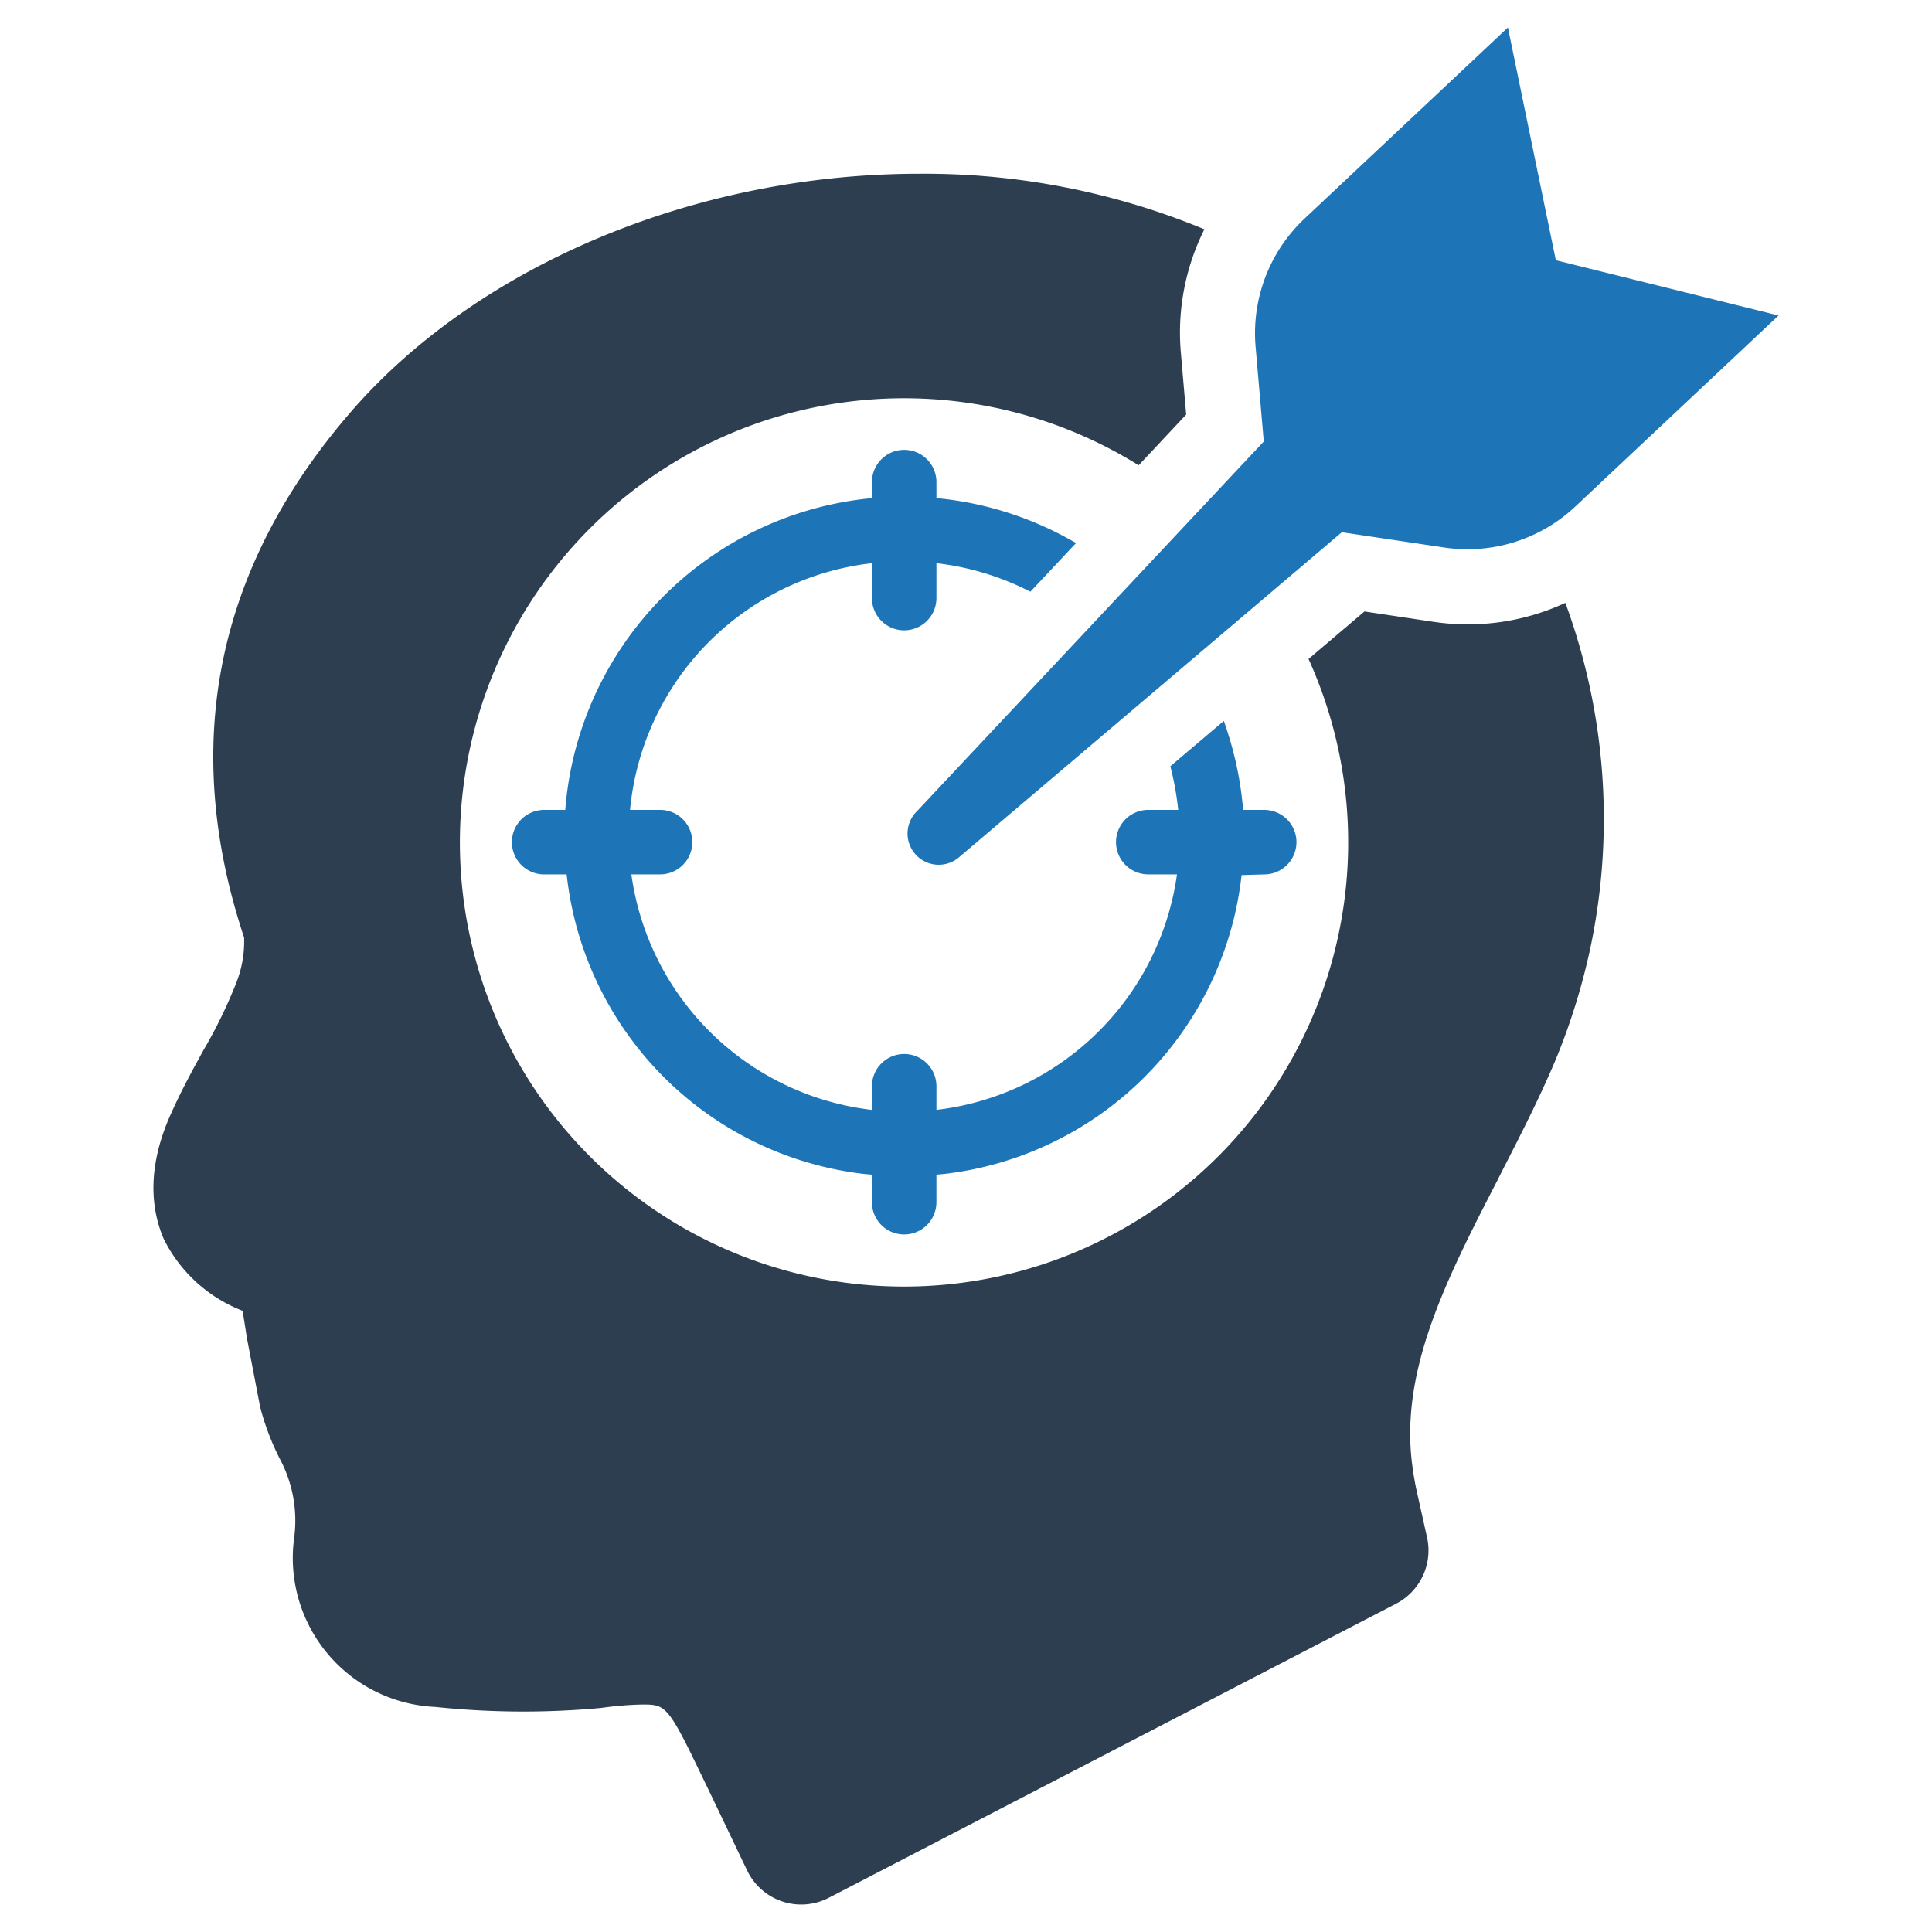 <svg id="Layer_1" data-name="Layer 1" xmlns="http://www.w3.org/2000/svg" viewBox="0 0 128 128"><defs><style>.cls-1{fill:#1d75b8;}.cls-2{fill:#2d3e50;}</style></defs><g id="Business_Mind" data-name="Business Mind"><path class="cls-1" d="M83.758,53.658h-1.4l-.004-.066a22.709,22.709,0,0,0-1.037-5.125l-.231-.708-3.548,3.008.073.3a19.133,19.133,0,0,1,.439,2.506l.008.083h-1.982a2.137,2.137,0,0,0,0,4.274h1.902l-.011.079a18.245,18.245,0,0,1-15.865,15.516l-.061.009v-1.568a2.137,2.137,0,1,0-4.274,0v1.568l-.077-.01a18.23,18.23,0,0,1-15.85-15.515l-.011-.079h1.902a2.137,2.137,0,0,0,0-4.274h-1.989l.007-.078A18.16,18.16,0,0,1,57.687,37.322l.08-.009v2.31a2.137,2.137,0,0,0,4.274,0v-2.31l.074.008a18.217,18.217,0,0,1,5.819,1.715l.333.164,3.028-3.226-.566-.31a22.402,22.402,0,0,0-8.632-2.658l-.056-.005V31.941a2.137,2.137,0,0,0-4.274,0v1.061l-.066.006a22.494,22.494,0,0,0-20.247,20.595l-.004.055h-1.399a2.137,2.137,0,0,0,0,4.274H37.542l.006.054A22.428,22.428,0,0,0,57.219,77.775l.547.05v1.824a2.137,2.137,0,0,0,4.274,0v-1.824l.56-.052a22.429,22.429,0,0,0,19.659-19.797l1.498-.044a2.137,2.137,0,0,0,0-4.274Z"/><path class="cls-2" d="M103.708,39.941a15.354,15.354,0,0,1-8.756,1.253l-4.553-.683-3.705,3.148a29.426,29.426,0,1,1-11.254-12.832l3.148-3.36-.351-4.07a15.292,15.292,0,0,1,1.558-8.206l-.099-.04a48.475,48.475,0,0,0-18.81-3.639c-14.741,0-29.137,6.018-37.581,15.708-8.988,10.346-11.387,22.098-7.132,34.897a7.464,7.464,0,0,1-.537,3.042,31.829,31.829,0,0,1-2.147,4.401c-.636,1.16-1.359,2.472-2.015,3.904-.55,1.2-2.24,4.838-.63,8.61A9.753,9.753,0,0,0,16.066,86.841c.099.557.192,1.153.292,1.81l.848,4.414.066.292a16.955,16.955,0,0,0,1.266,3.294,8.68,8.68,0,0,1,.961,5.157,9.882,9.882,0,0,0,9.339,11.281,55.824,55.824,0,0,0,10.996.066,22.317,22.317,0,0,1,2.698-.225c1.365,0,1.644,0,3.228,3.208q1.133,2.326,2.26,4.693l1.478,3.089a3.972,3.972,0,0,0,5.408,1.816l37.588-19.486a3.977,3.977,0,0,0,2.055-4.381l-.61-2.731a20.007,20.007,0,0,1-.364-2.008c-.868-6.297,2.287-12.441,5.647-18.956l.265-.53c1.147-2.24,2.452-4.779,3.513-7.278a43.049,43.049,0,0,0,2.353-7.503A41.471,41.471,0,0,0,103.708,39.941Z"/><path class="cls-1" d="M117.835,20.903l-14.757-3.662-3.175-15.42-13.469,12.658a10.425,10.425,0,0,0-3.247,8.492l.541,6.281L60.762,53.733a2.068,2.068,0,0,0,2.832,3.014L88.899,35.262l6.79,1.013a10.425,10.425,0,0,0,8.677-2.714Z"/></g></svg>